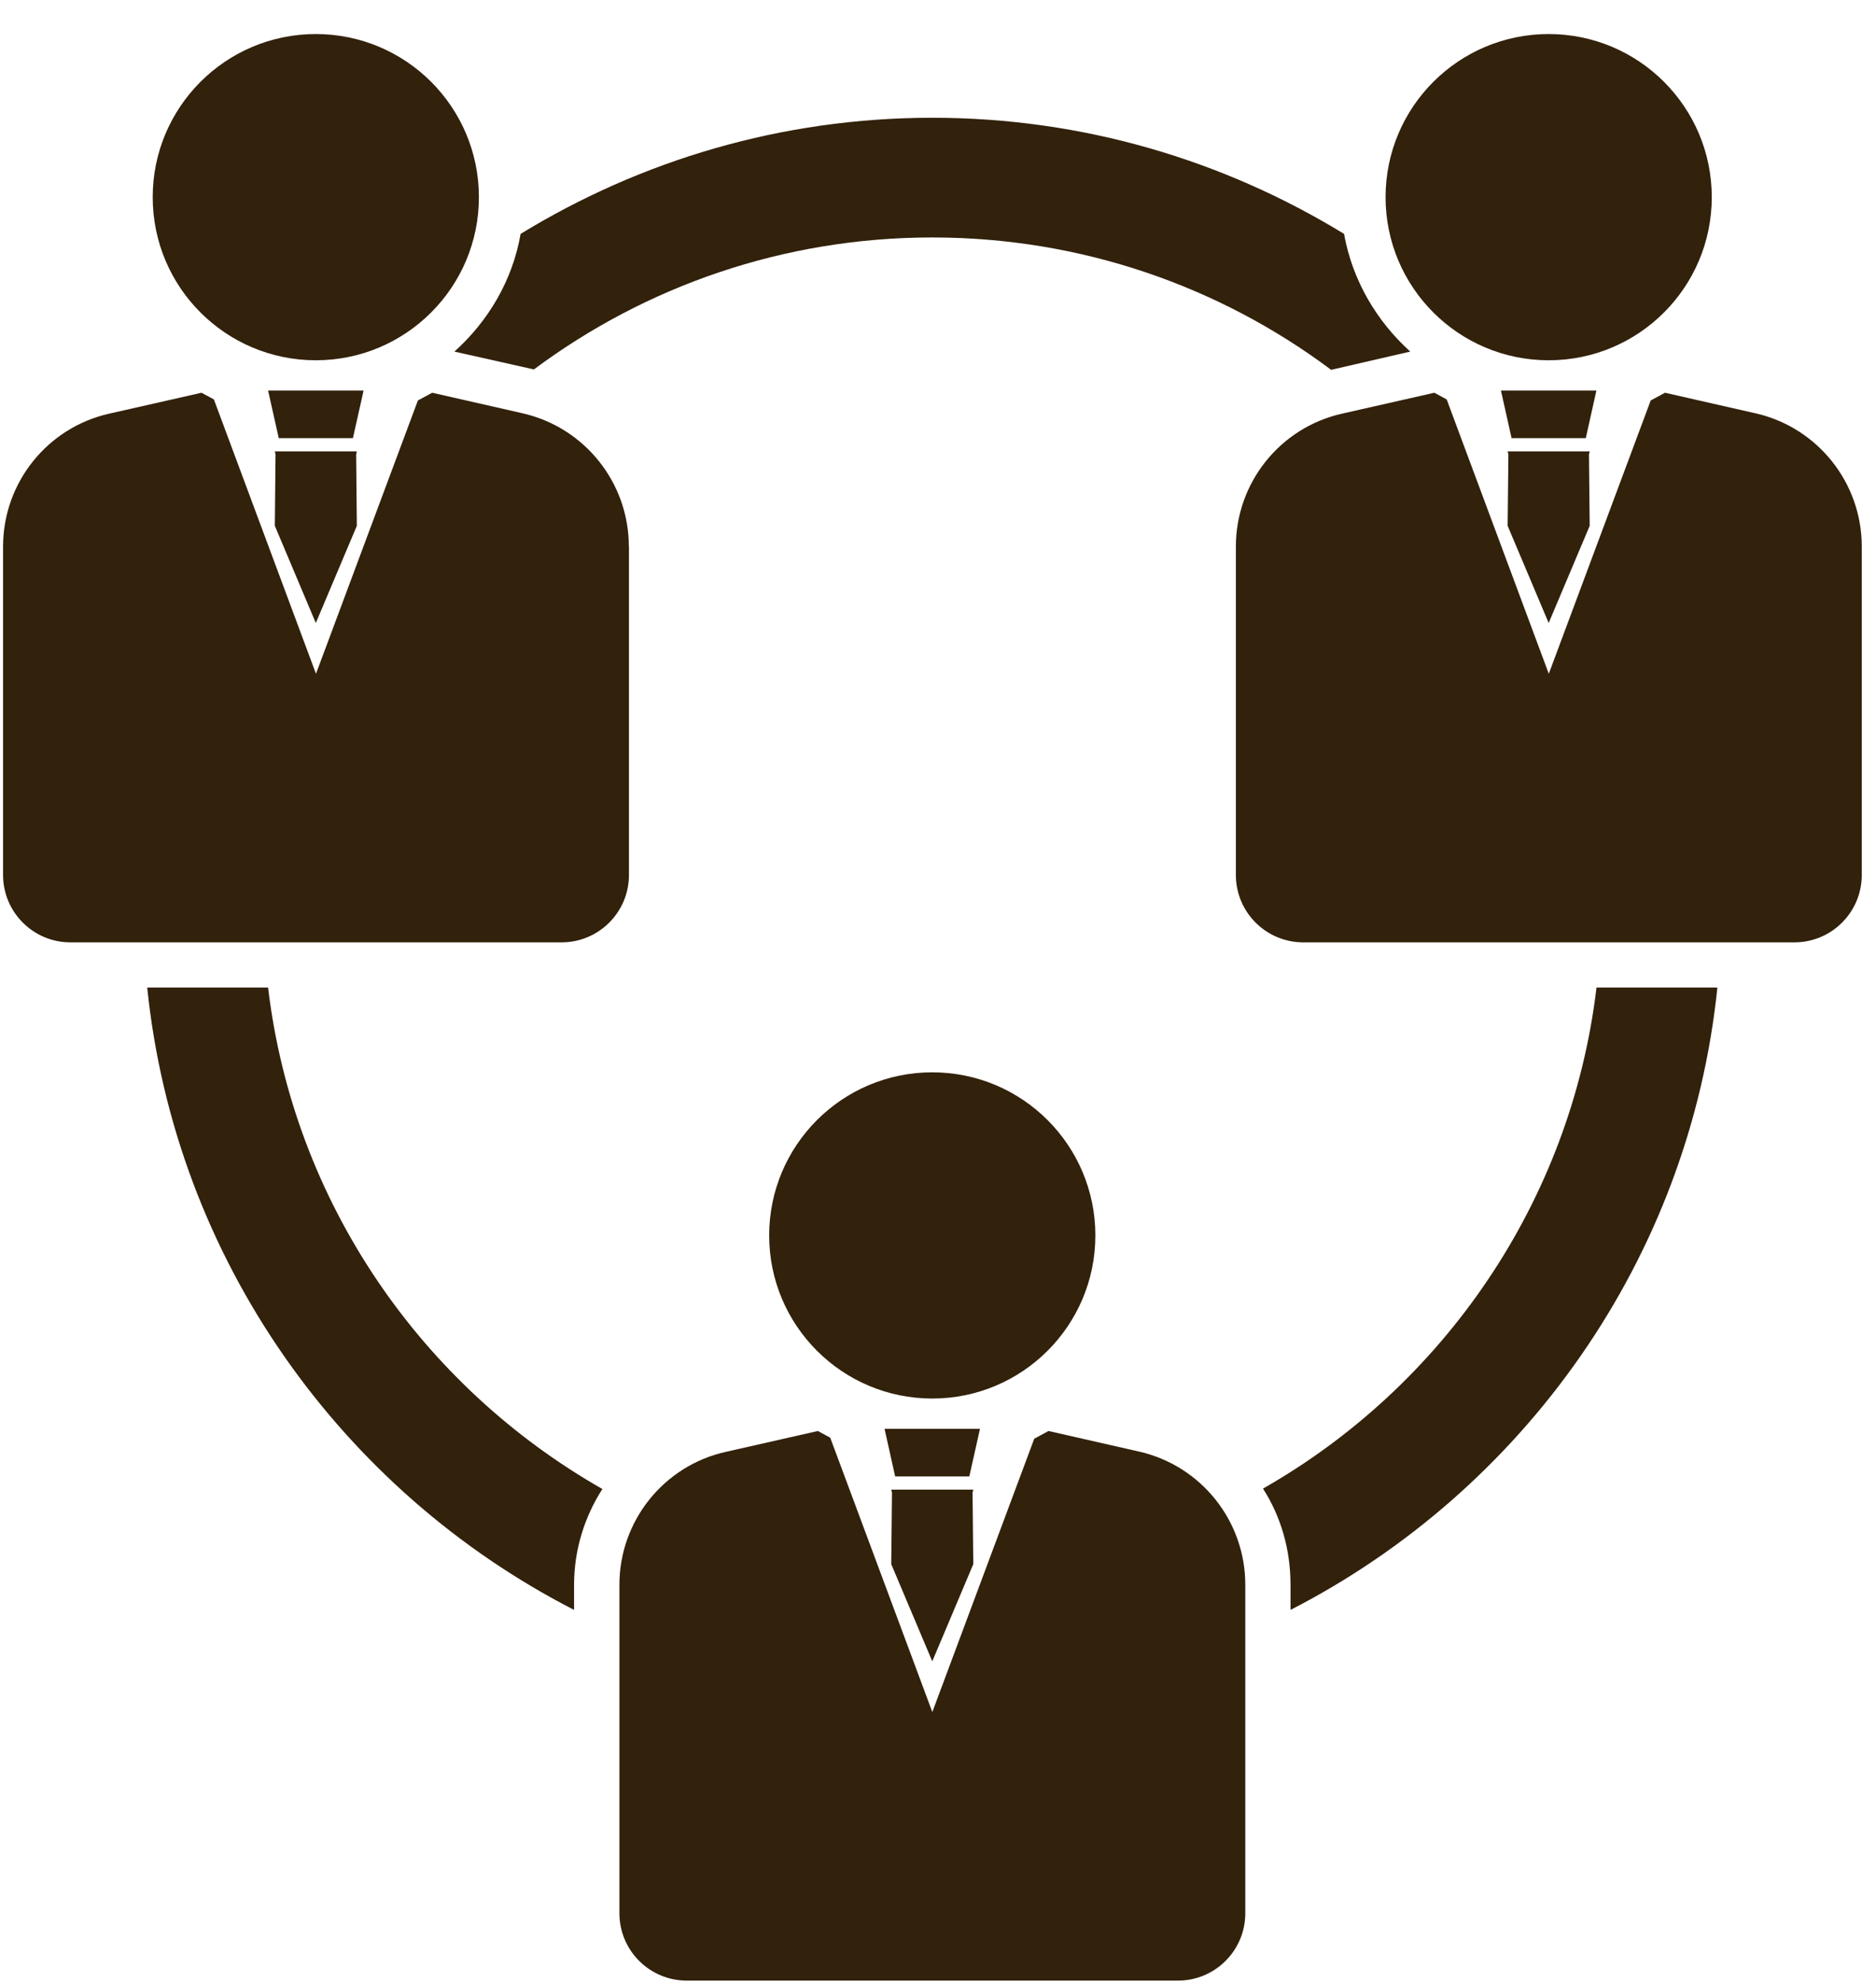 <?xml version="1.0" encoding="UTF-8"?>
<svg id="_レイヤー_4" data-name="レイヤー 4" xmlns="http://www.w3.org/2000/svg" viewBox="0 0 330.58 349.17">
  <defs>
    <style>
      .cls-1 {
        fill: #32210b;
        stroke-width: 0px;
      }
    </style>
  </defs>
  <path class="cls-1" d="M200.69,255.76l-15.92-3.62c-.96.52-1.56.84-2.52,1.36l-17.96,48.16-17.99-48.34c-.8-.43-1.38-.75-2.18-1.18l-16.24,3.68c-10.93,2.44-18.73,12.18-18.73,23.42v57.87c0,6.55,5.31,11.87,11.87,11.87h86.55c6.55,0,11.87-5.31,11.87-11.87v-57.88c0-11.24-7.78-20.98-18.73-23.47Z"/>
  <path class="cls-1" d="M193.02,217.68c0-15.87-12.87-28.74-28.74-28.74s-28.74,12.87-28.74,28.74,12.87,28.74,28.74,28.74,28.74-12.87,28.74-28.74Z"/>
  <polygon class="cls-1" points="155.87 251.75 157.74 260.14 170.81 260.14 172.69 251.75 155.87 251.75"/>
  <polygon class="cls-1" points="171.37 262.47 157.18 262.47 157.05 262.47 157.18 263.01 157.05 275.6 164.28 292.72 171.51 275.6 171.38 263.01 171.51 262.47 171.37 262.47"/>
  <path class="cls-1" d="M110.81,96.29c0-11.24-7.78-20.98-18.73-23.47l-15.92-3.62c-.96.52-1.56.84-2.52,1.36l-17.96,48.16-17.99-48.34c-.8-.43-1.38-.75-2.18-1.18l-16.24,3.68c-10.93,2.44-18.73,12.18-18.73,23.42v57.87c0,6.55,5.31,11.87,11.87,11.87h86.55c6.55,0,11.87-5.31,11.87-11.87v-57.88Z"/>
  <path class="cls-1" d="M84.39,34.74c0-15.87-12.87-28.74-28.74-28.74s-28.74,12.87-28.74,28.74,12.87,28.74,28.74,28.74,28.74-12.87,28.74-28.74Z"/>
  <polygon class="cls-1" points="47.24 68.81 49.12 77.2 62.19 77.2 64.07 68.81 47.24 68.81"/>
  <polygon class="cls-1" points="62.75 79.53 48.56 79.53 48.43 79.53 48.55 80.06 48.43 92.65 55.65 109.77 62.88 92.65 62.76 80.06 62.88 79.53 62.75 79.53"/>
  <path class="cls-1" d="M309.32,72.82l-15.92-3.62c-.96.52-1.56.84-2.52,1.36l-17.96,48.16-17.99-48.34c-.8-.43-1.38-.75-2.18-1.18l-16.24,3.68c-10.93,2.44-18.73,12.18-18.73,23.42v57.87c0,6.55,5.31,11.87,11.87,11.87h86.55c6.55,0,11.87-5.31,11.87-11.87v-57.88c0-11.24-7.78-20.98-18.73-23.47Z"/>
  <path class="cls-1" d="M301.64,34.74c0-15.87-12.87-28.74-28.74-28.74s-28.74,12.87-28.74,28.74,12.87,28.74,28.74,28.74,28.74-12.87,28.74-28.74Z"/>
  <polygon class="cls-1" points="264.49 68.81 266.36 77.2 279.44 77.2 281.31 68.81 264.49 68.81"/>
  <polygon class="cls-1" points="280 79.53 265.8 79.53 265.67 79.53 265.8 80.06 265.67 92.65 272.9 109.77 280.13 92.65 280 80.06 280.13 79.53 280 79.53"/>
  <path class="cls-1" d="M164.29,20.75c-26.57,0-51.39,7.52-72.55,20.46-1.41,8.15-5.69,15.39-11.67,20.74l13.78,3.09c.07,0,.14,0,.21.07,19.61-14.62,43.94-23.27,70.23-23.27s50.68,8.65,70.3,23.34c.07-.07.14-.07.21-.07l13.71-3.16c-5.91-5.34-10.19-12.51-11.67-20.74-21.16-12.94-45.97-20.46-72.55-20.46Z"/>
  <path class="cls-1" d="M222.56,262.29c3.16,4.92,4.85,10.76,4.85,16.94v4.43c40.98-21.02,70.3-61.79,75.22-109.66h-21.3c-4.5,37.82-27.06,70.23-58.77,88.29Z"/>
  <path class="cls-1" d="M47.24,174h-21.3c4.92,47.87,34.24,88.64,75.22,109.66v-4.43c0-6.12,1.83-11.95,4.99-16.87-31.77-18.07-54.41-50.47-58.91-88.36Z"/>
</svg>